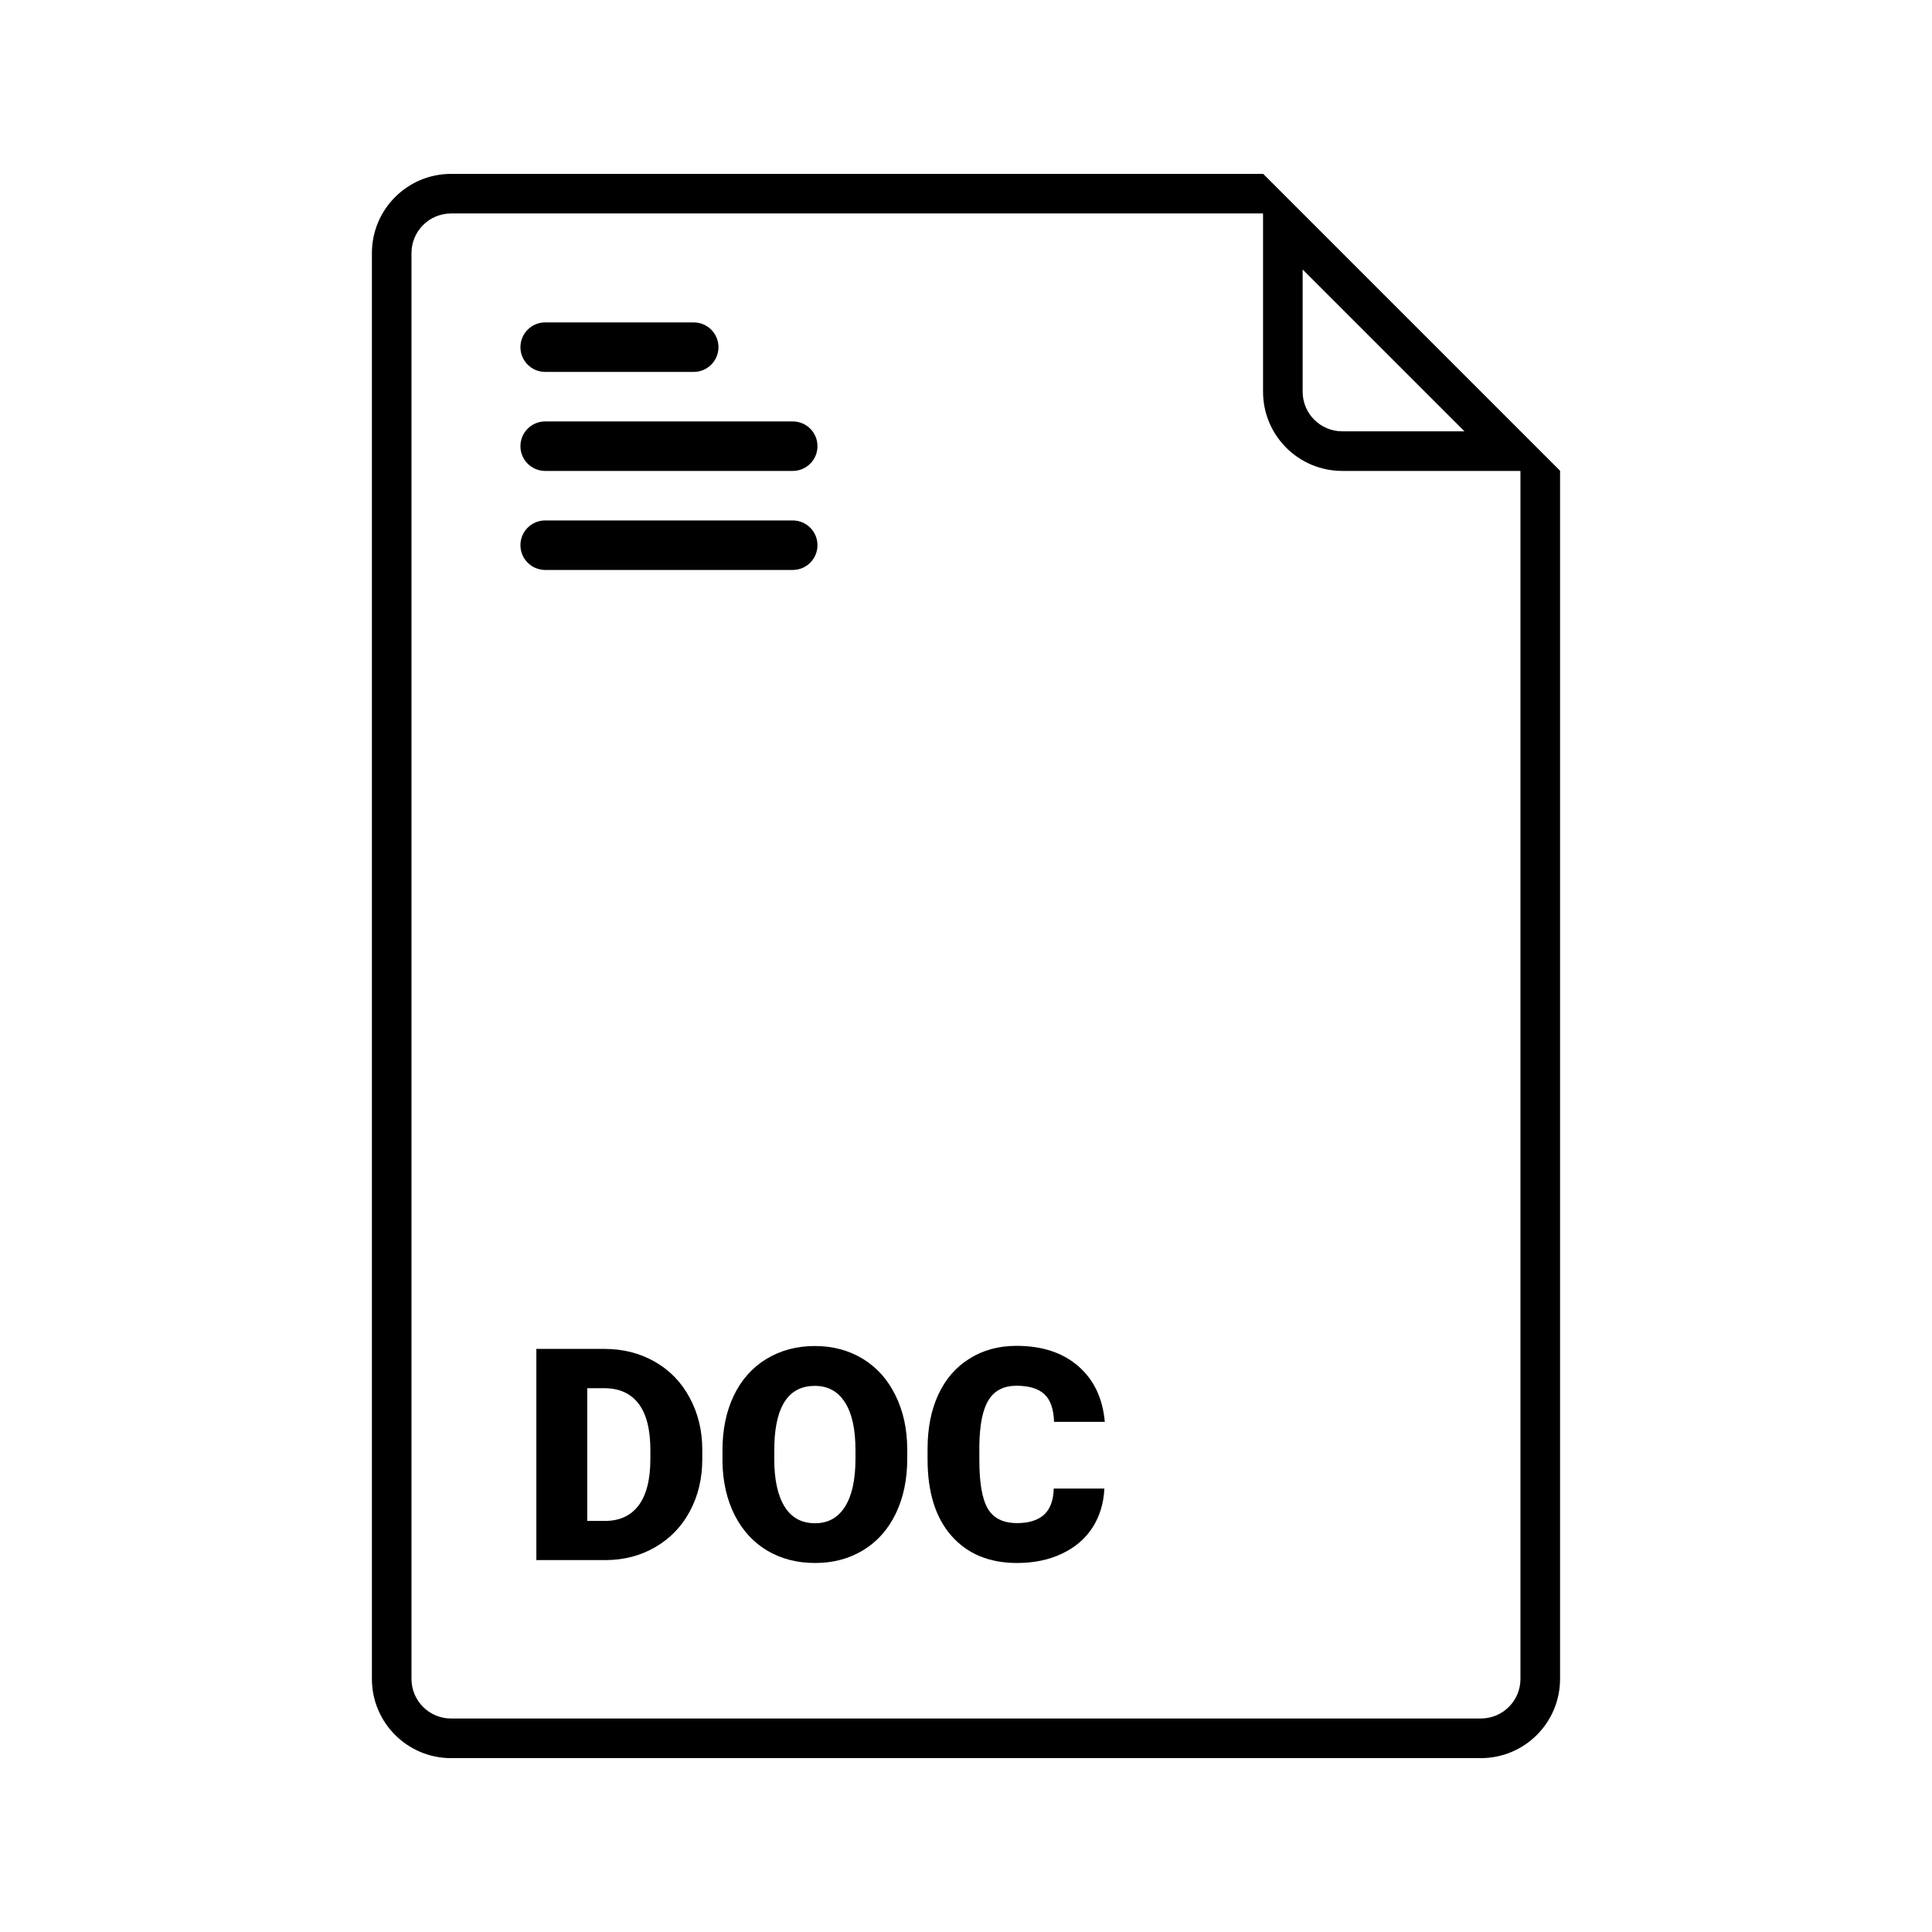 <?xml version="1.0" encoding="UTF-8"?>
<!-- Uploaded to: SVG Repo, www.svgrepo.com, Generator: SVG Repo Mixer Tools -->
<svg fill="#000000" width="800px" height="800px" version="1.1" viewBox="144 144 512 512" xmlns="http://www.w3.org/2000/svg">
 <g>
  <path d="m263.55 599.42h272.89c5.797 0 10.496-4.699 10.496-10.496v-320.13l-68.223-68.223h-215.17c-5.797 0-10.496 4.699-10.496 10.496v377.86c0 5.797 4.699 10.496 10.496 10.496zm215.17-409.34h-215.17c-11.594 0-20.992 9.398-20.992 20.992v377.86c0 11.594 9.398 20.992 20.992 20.992h272.89c11.594 0 20.992-9.398 20.992-20.992v-320.13z" fill-rule="evenodd"/>
  <path d="m478.72 190.08v57.727c0 11.594 9.398 20.992 20.992 20.992h57.727zm10.496 25.34v32.387c0 5.797 4.699 10.496 10.496 10.496h32.387z" fill-rule="evenodd"/>
  <path d="m281.92 236c0-3.621 2.938-6.559 6.559-6.559h39.363c3.621 0 6.559 2.938 6.559 6.559 0 3.625-2.938 6.562-6.559 6.562h-39.363c-3.621 0-6.559-2.938-6.559-6.562zm0 26.242c0-3.625 2.938-6.559 6.559-6.559h65.602c3.625 0 6.559 2.934 6.559 6.559 0 3.621-2.934 6.559-6.559 6.559h-65.602c-3.621 0-6.559-2.938-6.559-6.559zm6.559 19.68c-3.621 0-6.559 2.938-6.559 6.559 0 3.625 2.938 6.562 6.559 6.562h65.602c3.625 0 6.559-2.938 6.559-6.562 0-3.621-2.934-6.559-6.559-6.559z" fill-rule="evenodd"/>
  <path d="m286.14 557.44v-55.965h18.027c4.949 0 9.395 1.129 13.34 3.383 3.945 2.231 7.019 5.394 9.227 9.496 2.227 4.074 3.356 8.648 3.379 13.723v2.574c0 5.125-1.086 9.723-3.266 13.797-2.152 4.051-5.203 7.227-9.148 9.535-3.922 2.277-8.301 3.434-13.145 3.457zm13.492-45.547v35.168h4.691c3.867 0 6.84-1.367 8.918-4.109 2.074-2.769 3.113-6.871 3.113-12.301v-2.422c0-5.406-1.039-9.48-3.113-12.223-2.078-2.742-5.102-4.113-9.074-4.113z"/>
  <path d="m384.43 530.61c0 5.457-1.012 10.289-3.035 14.492-2.023 4.199-4.906 7.441-8.648 9.723-3.715 2.254-7.957 3.383-12.723 3.383-4.766 0-8.996-1.09-12.684-3.266-3.691-2.203-6.574-5.344-8.648-9.418-2.051-4.074-3.129-8.75-3.231-14.031v-3.148c0-5.484 1-10.316 3-14.492 2.023-4.203 4.906-7.445 8.648-9.727 3.766-2.277 8.047-3.418 12.836-3.418 4.742 0 8.969 1.125 12.688 3.379 3.715 2.258 6.598 5.473 8.648 9.648 2.074 4.152 3.125 8.918 3.148 14.301zm-13.723-2.344c0-5.562-0.934-9.777-2.805-12.648-1.844-2.894-4.496-4.344-7.957-4.344-6.766 0-10.34 5.074-10.723 15.223l-0.039 4.113c0 5.484 0.91 9.699 2.731 12.645 1.82 2.949 4.523 4.422 8.109 4.422 3.41 0 6.035-1.449 7.879-4.344 1.848-2.894 2.781-7.059 2.805-12.492z"/>
  <path d="m436.67 538.49c-0.18 3.894-1.23 7.344-3.152 10.34-1.922 2.973-4.625 5.281-8.109 6.918-3.461 1.641-7.418 2.461-11.879 2.461-7.352 0-13.145-2.394-17.371-7.188-4.231-4.793-6.344-11.555-6.344-20.297v-2.766c0-5.484 0.949-10.273 2.844-14.375 1.922-4.125 4.676-7.305 8.266-9.531 3.586-2.258 7.738-3.387 12.453-3.387 6.789 0 12.25 1.797 16.375 5.383 4.125 3.562 6.469 8.48 7.031 14.762h-13.449c-0.105-3.406-0.961-5.856-2.578-7.34-1.613-1.488-4.074-2.231-7.379-2.231-3.356 0-5.816 1.254-7.383 3.766-1.559 2.512-2.383 6.523-2.457 12.031v3.957c0 5.973 0.742 10.238 2.231 12.801 1.512 2.562 4.098 3.844 7.762 3.844 3.102 0 5.473-0.73 7.113-2.191 1.641-1.461 2.512-3.777 2.613-6.957z"/>
 </g>
</svg>
